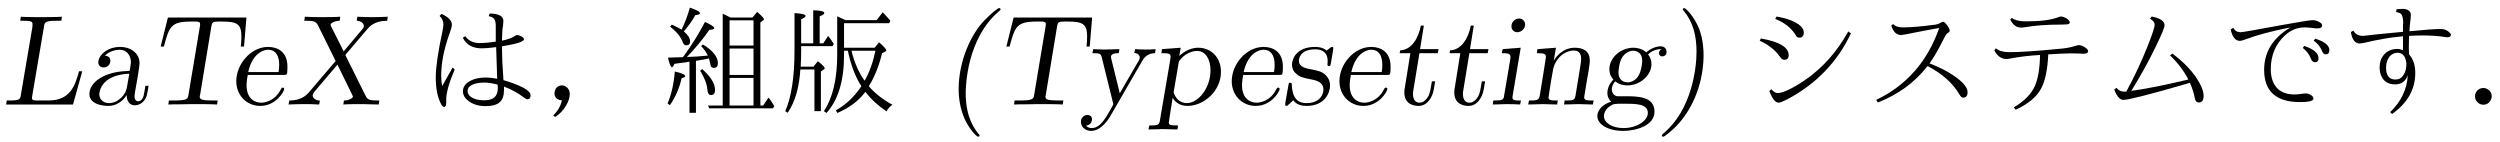 <?xml version="1.0" encoding="UTF-8"?>
<svg xmlns="http://www.w3.org/2000/svg" xmlns:xlink="http://www.w3.org/1999/xlink" width="388pt" height="22pt" viewBox="0 0 194 11" version="1.2">
<defs>
<g>
<symbol overflow="visible" id="glyph0-0">
<path style="stroke:none;" d="M 6.234 -2.578 L 5.984 -2.578 C 5.672 -1.5 5.344 -0.312 3.594 -0.312 L 2.797 -0.312 C 2.516 -0.312 2.328 -0.312 2.328 -0.516 C 2.328 -0.547 2.328 -0.562 2.359 -0.719 L 3.266 -6.062 C 3.312 -6.375 3.328 -6.5 4.281 -6.5 L 4.609 -6.5 L 4.656 -6.812 C 4.297 -6.781 3.375 -6.781 2.969 -6.781 C 2.578 -6.781 1.828 -6.781 1.469 -6.812 C 1.453 -6.734 1.422 -6.594 1.422 -6.5 L 1.625 -6.5 C 2.281 -6.5 2.375 -6.438 2.375 -6.219 C 2.375 -6.156 2.359 -6.062 2.359 -5.984 L 1.469 -0.75 C 1.422 -0.422 1.406 -0.312 0.594 -0.312 L 0.375 -0.312 C 0.359 -0.203 0.344 -0.094 0.328 0 L 5.516 0 Z M 6.234 -2.578 "/>
</symbol>
<symbol overflow="visible" id="glyph0-1">
<path style="stroke:none;" d="M 4.906 -1.453 C 4.859 -1.188 4.797 -0.766 4.766 -0.672 C 4.688 -0.375 4.5 -0.25 4.344 -0.25 C 4.125 -0.25 4.062 -0.469 4.062 -0.656 C 4.062 -0.75 4.141 -1.25 4.172 -1.375 C 4.234 -1.688 4.453 -2.984 4.453 -3.203 C 4.453 -3.969 3.781 -4.469 2.938 -4.469 C 1.938 -4.469 1.25 -3.812 1.25 -3.266 C 1.25 -3.094 1.359 -2.875 1.672 -2.875 C 1.953 -2.875 2.188 -3.109 2.188 -3.391 C 2.188 -3.656 2 -3.781 1.766 -3.781 C 2.078 -4.141 2.609 -4.25 2.906 -4.25 C 3.484 -4.25 3.781 -3.781 3.781 -3.281 C 3.781 -3.188 3.703 -2.641 3.672 -2.609 C 3.656 -2.609 3.625 -2.609 3.406 -2.594 C 1.75 -2.531 0.562 -1.75 0.562 -0.812 C 0.562 -0.047 1.531 0.109 2.016 0.109 C 2.906 0.109 3.375 -0.594 3.453 -0.734 C 3.453 -0.047 3.875 0.062 4.094 0.062 C 4.375 0.062 4.938 -0.141 5.047 -0.875 C 5.078 -1 5.094 -1.078 5.156 -1.453 Z M 3.5 -1.5 C 3.453 -1.203 3.406 -0.891 3.016 -0.516 C 2.781 -0.281 2.438 -0.109 2.078 -0.109 C 1.656 -0.109 1.328 -0.391 1.328 -0.797 C 1.328 -0.812 1.328 -2.297 3.656 -2.391 Z M 3.5 -1.5 "/>
</symbol>
<symbol overflow="visible" id="glyph0-2">
<path style="stroke:none;" d="M 5.047 -6.078 C 5.094 -6.281 5.109 -6.375 5.297 -6.422 C 5.391 -6.438 5.672 -6.438 5.859 -6.438 C 7.016 -6.438 7.375 -6.266 7.375 -5.281 C 7.375 -5 7.359 -4.766 7.328 -4.5 L 7.578 -4.5 L 7.766 -6.75 L 1.672 -6.75 L 1.109 -4.5 L 1.359 -4.5 C 1.781 -6.047 1.891 -6.438 3.484 -6.438 C 3.625 -6.438 3.859 -6.438 3.922 -6.438 C 4.125 -6.406 4.172 -6.375 4.172 -6.234 C 4.172 -6.156 4.156 -6.062 4.141 -5.984 L 3.266 -0.75 C 3.219 -0.438 3.188 -0.312 2.141 -0.312 L 1.75 -0.312 L 1.703 0 C 1.953 -0.016 2.391 -0.016 2.641 -0.016 L 3.594 -0.031 C 4.062 -0.031 5.078 -0.031 5.484 0 L 5.531 -0.312 L 5.156 -0.312 C 4.312 -0.312 4.141 -0.391 4.141 -0.609 C 4.141 -0.625 4.141 -0.656 4.172 -0.766 Z M 5.047 -6.078 "/>
</symbol>
<symbol overflow="visible" id="glyph0-3">
<path style="stroke:none;" d="M 4.266 -2.297 C 4.5 -2.297 4.531 -2.297 4.562 -2.5 C 4.578 -2.719 4.578 -2.875 4.578 -2.938 C 4.578 -4.109 3.797 -4.469 3.078 -4.469 C 1.734 -4.469 0.609 -3.125 0.609 -1.812 C 0.609 -0.703 1.422 0.109 2.469 0.109 C 3.703 0.109 4.328 -1.031 4.328 -1.203 C 4.328 -1.234 4.312 -1.312 4.219 -1.312 C 4.141 -1.312 4.109 -1.266 4.062 -1.172 C 3.594 -0.25 2.797 -0.141 2.531 -0.141 C 2.078 -0.141 1.406 -0.422 1.406 -1.5 C 1.406 -1.797 1.469 -2.156 1.5 -2.297 Z M 1.531 -2.516 C 1.891 -4.094 2.828 -4.25 3.078 -4.25 C 3.938 -4.25 3.938 -3.266 3.938 -3.078 C 3.938 -2.844 3.922 -2.781 3.891 -2.516 Z M 1.531 -2.516 "/>
</symbol>
<symbol overflow="visible" id="glyph0-4">
<path style="stroke:none;" d="M 4.641 -3.844 L 6.328 -5.828 C 6.5 -6.031 6.891 -6.5 7.891 -6.5 L 7.938 -6.812 C 7.594 -6.797 7.172 -6.781 6.844 -6.781 C 6.438 -6.781 5.969 -6.781 5.578 -6.812 L 5.531 -6.547 C 5.531 -6.516 5.547 -6.516 5.625 -6.484 C 6.047 -6.422 6.078 -6.172 6.078 -6.094 C 6.078 -5.969 6.016 -5.906 5.938 -5.812 L 4.516 -4.125 L 3.562 -6.016 C 3.5 -6.141 3.5 -6.156 3.5 -6.188 C 3.5 -6.312 3.781 -6.484 4.203 -6.5 L 4.25 -6.812 C 3.891 -6.781 3.188 -6.781 2.797 -6.781 C 2.516 -6.781 1.891 -6.781 1.5 -6.812 C 1.5 -6.719 1.469 -6.578 1.453 -6.5 L 1.609 -6.5 C 2.25 -6.5 2.375 -6.438 2.547 -6.094 L 3.891 -3.375 L 1.797 -0.922 C 1.359 -0.406 0.734 -0.312 0.297 -0.312 C 0.266 -0.203 0.266 -0.094 0.234 0 C 0.594 -0.016 1.016 -0.031 1.344 -0.031 C 1.75 -0.031 2.219 -0.031 2.609 0 L 2.672 -0.297 C 2.453 -0.312 2.109 -0.422 2.109 -0.719 C 2.109 -0.75 2.125 -0.844 2.25 -1 L 4.031 -3.094 L 5.172 -0.766 C 5.234 -0.641 5.234 -0.625 5.234 -0.625 C 5.234 -0.516 4.984 -0.312 4.531 -0.312 C 4.531 -0.219 4.5 -0.078 4.484 0 C 4.828 -0.031 5.578 -0.031 5.953 -0.031 C 6.219 -0.031 6.844 -0.016 7.234 0 C 7.25 -0.094 7.266 -0.203 7.281 -0.312 L 7.125 -0.312 C 6.516 -0.312 6.375 -0.375 6.219 -0.672 Z M 4.641 -3.844 "/>
</symbol>
<symbol overflow="visible" id="glyph0-5">
<path style="stroke:none;" d="M 2.906 2.391 C 2.906 2.375 2.906 2.359 2.797 2.25 C 2.562 1.938 1.828 1.047 1.828 -0.875 C 1.828 -1.422 1.922 -5.109 4.391 -7.219 C 4.516 -7.328 4.531 -7.344 4.531 -7.375 C 4.531 -7.453 4.484 -7.484 4.422 -7.484 C 4.328 -7.484 3.844 -7.109 3.297 -6.547 C 2.266 -5.5 1.281 -3.406 1.281 -1.188 C 1.281 -0.531 1.391 0.328 1.75 1.125 C 2.078 1.859 2.656 2.5 2.797 2.5 C 2.859 2.5 2.906 2.453 2.906 2.391 Z M 2.906 2.391 "/>
</symbol>
<symbol overflow="visible" id="glyph0-6">
<path style="stroke:none;" d="M 4.703 -3.344 C 4.938 -3.766 5.234 -3.969 5.719 -3.984 L 5.766 -4.297 C 5.469 -4.266 5.328 -4.266 5.031 -4.266 C 4.781 -4.266 4.312 -4.281 4.172 -4.297 L 4.109 -4 C 4.188 -4 4.531 -3.953 4.531 -3.641 C 4.531 -3.516 4.453 -3.375 4.391 -3.297 L 2.984 -0.875 L 2.328 -3.531 C 2.328 -3.578 2.297 -3.656 2.297 -3.688 C 2.297 -3.984 2.719 -3.984 2.906 -3.984 C 2.922 -4.062 2.953 -4.203 2.953 -4.297 C 2.656 -4.281 2.109 -4.266 1.875 -4.266 C 1.578 -4.266 1.172 -4.281 0.922 -4.297 L 0.859 -3.984 C 1.469 -3.984 1.516 -3.938 1.594 -3.625 L 2.453 -0.156 C 2.469 -0.062 2.484 -0.031 2.484 -0.016 C 2.484 0.016 1.969 0.938 1.781 1.172 C 1.562 1.5 1.219 1.828 0.812 1.828 C 0.688 1.828 0.5 1.797 0.359 1.641 C 0.703 1.609 0.828 1.328 0.828 1.141 C 0.828 0.891 0.625 0.812 0.469 0.812 C 0.25 0.812 -0.031 0.984 -0.031 1.344 C -0.031 1.75 0.312 2.047 0.766 2.047 C 1.578 2.047 2.156 1.047 2.219 0.953 Z M 4.703 -3.344 "/>
</symbol>
<symbol overflow="visible" id="glyph0-7">
<path style="stroke:none;" d="M 2.25 1.625 C 1.625 1.625 1.531 1.594 1.531 1.375 C 1.531 1.281 1.797 -0.266 1.828 -0.516 C 1.938 -0.328 2.266 0.109 2.969 0.109 C 4.266 0.109 5.578 -1.062 5.578 -2.531 C 5.578 -3.672 4.797 -4.406 3.812 -4.406 C 3.016 -4.406 2.453 -3.875 2.344 -3.766 L 2.453 -4.406 L 1 -4.297 L 0.953 -3.984 C 1.516 -3.984 1.672 -3.953 1.672 -3.703 C 1.672 -3.641 1.641 -3.547 1.641 -3.469 L 0.844 1.219 C 0.781 1.625 0.641 1.625 0.016 1.625 L -0.047 1.938 C 0.297 1.922 0.812 1.906 1.078 1.906 C 1.344 1.906 1.859 1.922 2.203 1.938 Z M 2.312 -3.344 C 2.734 -3.953 3.328 -4.156 3.734 -4.156 C 4.344 -4.156 4.766 -3.562 4.766 -2.656 C 4.766 -1.25 3.797 -0.109 2.938 -0.109 C 2.375 -0.109 2.031 -0.5 1.906 -0.953 Z M 2.312 -3.344 "/>
</symbol>
<symbol overflow="visible" id="glyph0-8">
<path style="stroke:none;" d="M 4.047 -4.219 C 4.062 -4.312 4.062 -4.328 4.062 -4.359 C 4.062 -4.422 4.031 -4.469 3.953 -4.469 C 3.922 -4.469 3.891 -4.469 3.75 -4.344 C 3.625 -4.25 3.625 -4.25 3.547 -4.188 C 3.219 -4.469 2.781 -4.469 2.656 -4.469 C 1.219 -4.469 0.859 -3.562 0.859 -3.094 C 0.859 -2.75 1.016 -2.516 1.219 -2.359 C 1.484 -2.125 1.781 -2.062 2.25 -1.969 C 2.688 -1.891 3.297 -1.766 3.297 -1.156 C 3.297 -0.812 3.047 -0.109 1.984 -0.109 C 1.5 -0.109 0.906 -0.281 0.844 -1.484 C 0.844 -1.641 0.844 -1.688 0.719 -1.688 C 0.625 -1.688 0.609 -1.672 0.578 -1.484 L 0.344 -0.156 C 0.328 -0.062 0.328 -0.047 0.328 0 C 0.328 0.062 0.375 0.109 0.438 0.109 C 0.484 0.109 0.5 0.094 0.703 -0.094 C 0.766 -0.156 0.906 -0.281 0.953 -0.328 C 1.219 0.016 1.594 0.109 1.984 0.109 C 3.438 0.109 3.812 -0.953 3.812 -1.469 C 3.812 -1.844 3.656 -2.094 3.484 -2.266 C 3.188 -2.562 2.938 -2.609 2.391 -2.719 C 1.938 -2.797 1.391 -2.906 1.391 -3.406 C 1.391 -3.422 1.391 -4.281 2.656 -4.281 C 2.844 -4.281 3.625 -4.281 3.625 -3.375 C 3.625 -3.234 3.609 -3.109 3.609 -3.078 C 3.609 -2.984 3.703 -2.984 3.734 -2.984 C 3.844 -2.984 3.844 -3.047 3.875 -3.203 Z M 4.047 -4.219 "/>
</symbol>
<symbol overflow="visible" id="glyph0-9">
<path style="stroke:none;" d="M 2.391 -3.984 L 3.812 -3.984 C 3.844 -4.094 3.844 -4.203 3.875 -4.297 L 2.438 -4.297 L 2.734 -6.125 L 2.5 -6.125 C 2.328 -5.188 1.797 -4.234 0.891 -4.203 L 0.859 -3.984 L 1.688 -3.984 L 1.25 -1.266 C 1.219 -1.094 1.219 -1.062 1.219 -0.938 C 1.219 0.031 2.031 0.109 2.328 0.109 C 2.797 0.109 3.094 -0.203 3.281 -0.531 C 3.453 -0.844 3.484 -0.984 3.609 -1.797 L 3.359 -1.797 C 3.234 -1.078 3.219 -0.938 3.094 -0.672 C 3.016 -0.531 2.781 -0.141 2.406 -0.141 C 1.984 -0.141 1.891 -0.531 1.891 -0.812 C 1.891 -0.922 1.891 -0.969 1.906 -1.031 Z M 2.391 -3.984 "/>
</symbol>
<symbol overflow="visible" id="glyph0-10">
<path style="stroke:none;" d="M 2.844 -6.203 C 2.844 -6.438 2.672 -6.672 2.375 -6.672 C 2.094 -6.672 1.781 -6.438 1.781 -6.078 C 1.781 -5.781 1.984 -5.609 2.25 -5.609 C 2.547 -5.609 2.844 -5.906 2.844 -6.203 Z M 1.281 -4.312 C 1.094 -4.312 1.094 -4.281 1.078 -4.234 C 1.078 -4.203 1.031 -4 1.031 -3.984 C 1.578 -3.984 1.703 -3.938 1.703 -3.672 C 1.703 -3.656 1.703 -3.594 1.672 -3.406 L 1.219 -0.734 C 1.172 -0.359 1.125 -0.312 0.391 -0.312 L 0.375 -0.312 L 0.328 0 C 0.641 -0.016 1.188 -0.031 1.422 -0.031 C 1.797 -0.031 2.172 -0.016 2.453 0 L 2.516 -0.312 C 2.062 -0.312 1.859 -0.312 1.859 -0.547 C 1.859 -0.594 1.859 -0.625 1.891 -0.781 L 2.5 -4.406 Z M 1.281 -4.312 "/>
</symbol>
<symbol overflow="visible" id="glyph0-11">
<path style="stroke:none;" d="M 2.297 -3.422 L 2.469 -4.406 L 1.031 -4.297 L 0.984 -3.984 C 1.562 -3.984 1.688 -3.938 1.688 -3.672 C 1.688 -3.578 1.328 -1.422 1.281 -1.125 C 1.25 -0.953 1.203 -0.609 1.188 -0.594 C 1.109 -0.312 0.891 -0.312 0.375 -0.312 L 0.312 0 C 0.656 -0.016 1.188 -0.031 1.453 -0.031 C 1.703 -0.031 2.219 -0.016 2.562 0 L 2.609 -0.312 C 2.109 -0.312 1.891 -0.312 1.891 -0.562 C 1.891 -0.594 1.953 -0.969 1.984 -1.172 C 2.047 -1.609 2.125 -2.047 2.203 -2.484 C 2.25 -2.812 2.344 -3.297 2.828 -3.766 C 3.125 -4.031 3.516 -4.188 3.844 -4.188 C 4.234 -4.188 4.422 -3.984 4.422 -3.516 C 4.422 -3.375 4.406 -3.266 4.312 -2.688 L 3.984 -0.688 C 3.922 -0.312 3.766 -0.312 3.141 -0.312 L 3.094 0 C 3.422 -0.016 3.953 -0.031 4.219 -0.031 C 4.469 -0.031 5 -0.016 5.328 0 L 5.391 -0.312 C 4.891 -0.312 4.656 -0.312 4.656 -0.562 C 4.656 -0.609 4.812 -1.562 4.844 -1.719 L 5 -2.609 C 5.031 -2.859 5.094 -3.219 5.094 -3.391 C 5.094 -4.141 4.609 -4.406 3.922 -4.406 C 2.984 -4.406 2.453 -3.672 2.297 -3.406 Z M 2.297 -3.422 "/>
</symbol>
<symbol overflow="visible" id="glyph0-12">
<path style="stroke:none;" d="M 5.109 -4.281 C 5.047 -4.266 4.922 -4.141 4.922 -3.984 C 4.922 -3.875 5 -3.734 5.188 -3.734 C 5.312 -3.734 5.516 -3.828 5.516 -4.094 C 5.516 -4.188 5.453 -4.516 5.062 -4.516 C 4.703 -4.516 4.281 -4.344 3.938 -4.047 C 3.844 -4.141 3.5 -4.406 2.938 -4.406 C 1.969 -4.406 1.078 -3.641 1.078 -2.75 C 1.078 -2.375 1.219 -2.109 1.391 -1.938 C 1.312 -1.859 0.922 -1.453 0.922 -0.906 C 0.922 -0.562 1.078 -0.344 1.219 -0.219 C 0.547 -0.031 0.141 0.453 0.141 0.891 C 0.141 1.547 0.969 2.047 2.156 2.047 C 3.109 2.047 4.578 1.656 4.578 0.562 C 4.578 -0.641 3.266 -0.641 2.281 -0.641 L 1.719 -0.641 C 1.438 -0.656 1.266 -0.906 1.266 -1.188 C 1.266 -1.234 1.281 -1.531 1.531 -1.797 C 1.859 -1.531 2.234 -1.484 2.484 -1.484 C 3.469 -1.484 4.344 -2.281 4.344 -3.141 C 4.344 -3.422 4.25 -3.672 4.078 -3.891 C 4.516 -4.297 4.969 -4.297 5.109 -4.297 Z M 2.5 -1.719 C 2.188 -1.719 1.781 -1.891 1.781 -2.484 C 1.781 -2.562 1.828 -3.297 2.078 -3.672 C 2.297 -4 2.625 -4.172 2.922 -4.172 C 3.156 -4.172 3.625 -4.047 3.625 -3.406 C 3.625 -3.312 3.578 -2.641 3.344 -2.25 C 3.156 -1.906 2.797 -1.719 2.5 -1.719 Z M 2.172 1.828 C 1.25 1.828 0.656 1.391 0.656 0.906 C 0.656 0.672 0.781 0.344 1.125 0.125 C 1.391 -0.062 1.5 -0.062 2.234 -0.062 C 3.109 -0.062 4.062 -0.062 4.062 0.656 C 4.062 1.266 3.188 1.828 2.172 1.828 Z M 2.172 1.828 "/>
</symbol>
<symbol overflow="visible" id="glyph0-13">
<path style="stroke:none;" d="M 3.406 -3.781 C 3.406 -4.234 3.375 -5.016 3.078 -5.828 C 2.688 -6.844 2.016 -7.484 1.906 -7.484 C 1.844 -7.484 1.797 -7.453 1.797 -7.375 C 1.797 -7.344 1.797 -7.328 1.875 -7.25 C 2.594 -6.406 2.859 -5.312 2.859 -4.094 C 2.859 -2.719 2.438 0.453 0.312 2.219 C 0.172 2.359 0.172 2.359 0.172 2.391 C 0.172 2.469 0.203 2.5 0.266 2.5 C 0.406 2.5 1.062 1.906 1.281 1.688 C 3.062 -0.172 3.406 -2.578 3.406 -3.781 Z M 3.406 -3.781 "/>
</symbol>
<symbol overflow="visible" id="glyph1-0">
<path style="stroke:none;" d="M 5.531 -4.875 L 5.531 -4.969 C 5.531 -5.082 5.531 -5.43 5.531 -6.016 L 5.531 -6.141 C 5.531 -6.43 5.461 -6.625 5.328 -6.719 C 5.273 -6.77 5.16 -6.816 4.984 -6.859 L 5.062 -7.062 C 5.77 -7.051 6.125 -6.855 6.125 -6.484 C 6.125 -6.41 6.113 -6.277 6.094 -6.094 C 6.051 -5.895 6.023 -5.551 6.016 -5.062 L 6.016 -4.953 C 6.473 -5.055 6.785 -5.164 6.953 -5.281 C 7.055 -5.352 7.133 -5.391 7.188 -5.391 C 7.289 -5.391 7.406 -5.352 7.531 -5.281 C 7.652 -5.207 7.719 -5.133 7.719 -5.062 C 7.719 -4.883 7.148 -4.699 6.016 -4.516 L 6.016 -4.25 C 6.023 -3.594 6.055 -2.91 6.109 -2.203 L 6.125 -1.891 C 6.695 -1.734 7.207 -1.539 7.656 -1.312 C 8.039 -1.102 8.234 -0.902 8.234 -0.719 C 8.234 -0.508 8.148 -0.406 7.984 -0.406 C 7.922 -0.406 7.82 -0.457 7.688 -0.562 C 7.281 -0.883 6.773 -1.16 6.172 -1.391 C 6.172 -1.336 6.172 -1.258 6.172 -1.156 C 6.172 -0.695 6.059 -0.371 5.844 -0.188 C 5.625 0.02 5.254 0.125 4.734 0.125 C 4.078 0.125 3.559 -0.078 3.188 -0.484 C 3.051 -0.648 2.984 -0.832 2.984 -1.031 C 2.984 -1.309 3.117 -1.547 3.391 -1.734 C 3.723 -1.973 4.191 -2.094 4.797 -2.094 C 5.043 -2.094 5.328 -2.059 5.641 -2 L 5.562 -4.453 C 5.082 -4.391 4.707 -4.359 4.438 -4.359 C 3.738 -4.359 3.246 -4.633 2.969 -5.188 L 3.172 -5.297 C 3.418 -4.941 3.797 -4.766 4.297 -4.766 C 4.586 -4.766 5 -4.801 5.531 -4.875 Z M 5.672 -1.547 C 5.273 -1.648 4.93 -1.703 4.641 -1.703 C 4.141 -1.703 3.77 -1.605 3.531 -1.422 C 3.406 -1.328 3.344 -1.195 3.344 -1.031 C 3.344 -0.938 3.375 -0.84 3.438 -0.75 C 3.664 -0.469 4.07 -0.328 4.656 -0.328 C 5.34 -0.328 5.688 -0.633 5.688 -1.25 C 5.688 -1.258 5.688 -1.297 5.688 -1.359 C 5.676 -1.43 5.672 -1.492 5.672 -1.547 Z M 2.188 -2.875 L 2.344 -2.719 C 1.906 -1.688 1.688 -0.914 1.688 -0.406 C 1.688 -0.332 1.688 -0.273 1.688 -0.234 C 1.688 -0.203 1.688 -0.176 1.688 -0.156 C 1.688 0.07 1.629 0.188 1.516 0.188 C 1.453 0.188 1.379 0.117 1.297 -0.016 C 1.016 -0.535 0.875 -1.227 0.875 -2.094 C 0.875 -2.871 1.047 -4.066 1.391 -5.672 C 1.441 -5.91 1.469 -6.086 1.469 -6.203 C 1.469 -6.461 1.367 -6.688 1.172 -6.875 L 1.328 -7.031 C 1.855 -6.789 2.125 -6.512 2.125 -6.203 C 2.125 -6.055 2.066 -5.832 1.953 -5.531 C 1.516 -4.332 1.297 -3.23 1.297 -2.234 C 1.297 -1.961 1.32 -1.695 1.375 -1.438 Z M 2.188 -2.875 "/>
</symbol>
<symbol overflow="visible" id="glyph1-1">
<path style="stroke:none;" d="M 0.781 0.844 C 1.145 0.488 1.367 0.098 1.453 -0.328 L 1.438 -0.328 C 1.383 -0.328 1.32 -0.336 1.25 -0.359 C 1 -0.441 0.875 -0.613 0.875 -0.875 C 0.875 -0.988 0.906 -1.102 0.969 -1.219 C 1.082 -1.395 1.242 -1.484 1.453 -1.484 C 1.617 -1.484 1.758 -1.418 1.875 -1.297 C 1.996 -1.172 2.062 -1.008 2.062 -0.812 C 2.062 -0.531 1.961 -0.227 1.766 0.094 C 1.566 0.445 1.285 0.738 0.922 0.969 Z M 0.781 0.844 "/>
</symbol>
<symbol overflow="visible" id="glyph1-2">
<path style="stroke:none;" d="M 5.328 -6.75 L 7.031 -6.75 L 7.391 -7.188 C 7.742 -6.883 7.922 -6.691 7.922 -6.609 C 7.922 -6.578 7.898 -6.551 7.859 -6.531 L 7.641 -6.375 L 7.641 0.078 L 7.859 0.078 L 8.266 -0.531 C 8.273 -0.52 8.297 -0.496 8.328 -0.469 C 8.348 -0.438 8.367 -0.41 8.391 -0.391 C 8.492 -0.254 8.602 -0.082 8.719 0.125 L 8.625 0.297 L 3.672 0.297 L 3.578 0.078 L 4.719 0.078 L 4.719 -7.047 C 4.957 -6.93 5.16 -6.832 5.328 -6.75 Z M 7.109 -4.344 L 5.25 -4.344 L 5.25 -2.297 L 7.109 -2.297 Z M 7.109 -4.578 L 7.109 -6.531 L 5.25 -6.531 L 5.25 -4.578 Z M 7.109 0.078 L 7.109 -2.062 L 5.25 -2.062 L 5.25 0.078 Z M 1.625 -3.672 L 1.734 -3.812 C 2.336 -4.645 2.875 -5.508 3.344 -6.406 C 3.82 -6.195 4.062 -6.035 4.062 -5.922 C 4.062 -5.848 3.934 -5.805 3.688 -5.797 C 3.133 -5.016 2.551 -4.309 1.938 -3.688 C 2.527 -3.707 3.07 -3.742 3.562 -3.797 C 3.457 -4.035 3.285 -4.281 3.047 -4.531 L 3.188 -4.656 C 3.957 -4.188 4.344 -3.699 4.344 -3.203 C 4.344 -2.961 4.238 -2.844 4.031 -2.844 C 3.875 -2.844 3.785 -2.926 3.766 -3.094 C 3.734 -3.27 3.695 -3.43 3.656 -3.578 L 3.578 -3.562 C 3.484 -3.531 3.168 -3.473 2.641 -3.391 L 2.641 0.641 L 2.141 0.641 L 2.141 -3.328 C 2.098 -3.316 2.039 -3.305 1.969 -3.297 C 1.895 -3.285 1.559 -3.238 0.969 -3.156 C 0.895 -2.977 0.832 -2.891 0.781 -2.891 C 0.688 -2.891 0.582 -3.141 0.469 -3.641 C 0.996 -3.648 1.383 -3.66 1.625 -3.672 Z M 1.531 -5.812 C 1.789 -6.352 2.004 -6.922 2.172 -7.516 C 2.691 -7.348 2.953 -7.199 2.953 -7.078 C 2.953 -7.004 2.832 -6.957 2.594 -6.938 C 2.363 -6.52 2.066 -6.098 1.703 -5.672 C 2.023 -5.398 2.188 -5.145 2.188 -4.906 C 2.188 -4.695 2.09 -4.594 1.906 -4.594 C 1.781 -4.594 1.691 -4.656 1.641 -4.781 C 1.473 -5.246 1.137 -5.664 0.641 -6.031 L 0.766 -6.203 C 1.066 -6.066 1.32 -5.934 1.531 -5.812 Z M 3.125 -2.75 C 3.789 -2.164 4.125 -1.621 4.125 -1.125 C 4.125 -0.863 4.02 -0.734 3.812 -0.734 C 3.645 -0.734 3.551 -0.867 3.531 -1.141 C 3.5 -1.574 3.309 -2.07 2.969 -2.625 Z M 0.438 -0.078 C 0.738 -0.773 0.926 -1.602 1 -2.562 C 1.539 -2.438 1.812 -2.316 1.812 -2.203 C 1.812 -2.148 1.715 -2.098 1.531 -2.047 C 1.363 -1.285 1.059 -0.586 0.625 0.047 Z M 0.438 -0.078 "/>
</symbol>
<symbol overflow="visible" id="glyph1-3">
<path style="stroke:none;" d="M 4.922 -4.172 L 4.922 -3.844 C 4.922 -1.844 4.465 -0.34 3.562 0.656 L 3.359 0.516 C 4.043 -0.512 4.391 -1.977 4.391 -3.875 L 4.391 -6.844 C 4.473 -6.812 4.645 -6.73 4.906 -6.609 L 5.047 -6.547 L 7.453 -6.547 L 7.922 -7.156 C 8.168 -6.906 8.367 -6.684 8.516 -6.5 L 8.422 -6.312 L 4.922 -6.312 L 4.922 -4.406 L 7.297 -4.406 L 7.641 -4.828 C 8.012 -4.504 8.203 -4.293 8.203 -4.203 C 8.203 -4.172 8.176 -4.137 8.125 -4.109 L 7.875 -3.984 C 7.625 -2.961 7.277 -2.105 6.844 -1.422 C 7.301 -0.879 7.91 -0.398 8.672 0.016 C 8.473 0.16 8.32 0.332 8.219 0.531 C 7.551 0.082 7.004 -0.422 6.578 -0.984 C 6.055 -0.285 5.332 0.258 4.406 0.656 L 4.281 0.453 C 5.059 0.023 5.723 -0.598 6.266 -1.422 C 5.797 -2.148 5.445 -3.066 5.219 -4.172 Z M 5.5 -4.172 C 5.715 -3.273 6.055 -2.496 6.516 -1.844 C 6.879 -2.465 7.16 -3.242 7.359 -4.172 Z M 1.594 -4.531 L 1.594 -4.172 C 1.594 -3.766 1.582 -3.379 1.562 -3.016 L 1.562 -2.938 L 2.547 -2.938 L 2.891 -3.359 C 3.242 -3.086 3.422 -2.902 3.422 -2.812 C 3.422 -2.77 3.395 -2.738 3.344 -2.719 L 3.125 -2.562 L 3.125 0.516 L 2.625 0.516 L 2.625 -2.719 L 1.531 -2.719 C 1.445 -1.312 1.117 -0.191 0.547 0.641 L 0.359 0.516 C 0.836 -0.566 1.078 -2.133 1.078 -4.188 L 1.078 -7.094 C 1.648 -7.062 1.938 -6.988 1.938 -6.875 C 1.938 -6.801 1.82 -6.711 1.594 -6.609 L 1.594 -4.75 L 2.531 -4.75 L 2.531 -7.312 C 3.102 -7.301 3.391 -7.227 3.391 -7.094 C 3.391 -7.02 3.27 -6.934 3.031 -6.844 L 3.031 -4.75 L 3.312 -4.75 L 3.688 -5.328 C 3.707 -5.285 3.758 -5.215 3.844 -5.125 C 3.902 -5.039 4 -4.898 4.125 -4.703 L 4.031 -4.531 Z M 1.594 -4.531 "/>
</symbol>
<symbol overflow="visible" id="glyph1-4">
<path style="stroke:none;" d="M 1.875 -6.828 C 2.613 -6.703 3.18 -6.496 3.578 -6.219 C 3.848 -6.031 3.984 -5.816 3.984 -5.578 C 3.984 -5.316 3.863 -5.188 3.625 -5.188 C 3.52 -5.188 3.441 -5.234 3.391 -5.328 C 3.055 -5.91 2.512 -6.348 1.766 -6.641 Z M 0.656 -5.125 C 2.09 -4.875 2.812 -4.441 2.812 -3.828 C 2.812 -3.586 2.691 -3.469 2.453 -3.469 C 2.348 -3.469 2.238 -3.551 2.125 -3.719 C 1.781 -4.215 1.258 -4.629 0.562 -4.953 Z M 1.469 -1.188 C 1.633 -0.988 1.797 -0.891 1.953 -0.891 C 2.355 -0.891 3.039 -1.207 4 -1.844 C 5.402 -2.789 6.551 -4.066 7.438 -5.672 L 7.641 -5.516 C 6.586 -3.297 4.949 -1.598 2.734 -0.422 C 2.672 -0.391 2.629 -0.367 2.609 -0.359 C 2.523 -0.316 2.398 -0.258 2.234 -0.188 C 2.148 -0.156 2.082 -0.141 2.031 -0.141 C 1.781 -0.141 1.539 -0.441 1.312 -1.047 Z M 1.469 -1.188 "/>
</symbol>
<symbol overflow="visible" id="glyph1-5">
<path style="stroke:none;" d="M 4.531 -3.188 L 4.703 -3.125 C 5.773 -2.688 6.578 -2.199 7.109 -1.672 C 7.355 -1.41 7.484 -1.176 7.484 -0.969 C 7.484 -0.676 7.367 -0.531 7.141 -0.531 C 7.047 -0.531 6.949 -0.609 6.859 -0.766 C 6.348 -1.648 5.52 -2.391 4.375 -2.984 C 3.395 -1.723 2.105 -0.777 0.516 -0.156 L 0.391 -0.359 C 2.742 -1.48 4.375 -3.344 5.281 -5.938 C 4.332 -5.77 3.715 -5.652 3.438 -5.594 C 2.77 -5.457 2.398 -5.391 2.328 -5.391 C 1.973 -5.391 1.715 -5.633 1.562 -6.125 L 1.703 -6.25 C 1.855 -6.07 2.113 -5.984 2.469 -5.984 C 3.059 -5.984 3.91 -6.055 5.016 -6.203 C 5.148 -6.223 5.273 -6.27 5.391 -6.344 C 5.48 -6.395 5.547 -6.422 5.578 -6.422 C 5.66 -6.422 5.773 -6.316 5.922 -6.109 C 6.035 -5.961 6.094 -5.836 6.094 -5.734 C 6.094 -5.66 6.055 -5.605 5.984 -5.578 C 5.879 -5.523 5.77 -5.379 5.656 -5.141 C 5.227 -4.285 4.852 -3.633 4.531 -3.188 Z M 4.531 -3.188 "/>
</symbol>
<symbol overflow="visible" id="glyph1-6">
<path style="stroke:none;" d="M 4.531 -3.891 C 4.477 -2.734 4.301 -1.863 4 -1.281 C 3.645 -0.602 2.977 -0.039 2 0.406 L 1.859 0.219 C 2.668 -0.258 3.219 -0.816 3.5 -1.453 C 3.746 -2.035 3.879 -2.832 3.891 -3.844 C 3.109 -3.801 2.383 -3.715 1.719 -3.594 C 1.531 -3.551 1.383 -3.531 1.281 -3.531 C 0.895 -3.531 0.582 -3.754 0.344 -4.203 L 0.469 -4.359 C 0.707 -4.16 1.055 -4.062 1.516 -4.062 C 2.293 -4.062 3.555 -4.145 5.297 -4.312 C 5.824 -4.352 6.254 -4.426 6.578 -4.531 C 6.742 -4.582 6.848 -4.609 6.891 -4.609 C 7.066 -4.609 7.258 -4.527 7.469 -4.375 C 7.57 -4.289 7.625 -4.215 7.625 -4.156 C 7.625 -4.008 7.496 -3.938 7.25 -3.938 C 7.156 -3.938 7.066 -3.941 6.984 -3.953 C 6.723 -3.961 6.508 -3.969 6.344 -3.969 C 5.957 -3.969 5.352 -3.941 4.531 -3.891 Z M 1.703 -6.719 C 1.941 -6.539 2.297 -6.453 2.766 -6.453 C 3.91 -6.453 4.75 -6.555 5.281 -6.766 C 5.371 -6.805 5.453 -6.828 5.516 -6.828 C 5.648 -6.828 5.805 -6.77 5.984 -6.656 C 6.129 -6.551 6.203 -6.457 6.203 -6.375 C 6.203 -6.32 6.168 -6.277 6.109 -6.25 C 6.066 -6.219 5.883 -6.203 5.562 -6.203 C 4.438 -6.203 3.492 -6.133 2.734 -6 C 2.609 -5.977 2.496 -5.969 2.406 -5.969 C 2.07 -5.969 1.793 -6.176 1.578 -6.594 Z M 1.703 -6.719 "/>
</symbol>
<symbol overflow="visible" id="glyph1-7">
<path style="stroke:none;" d="M 1.375 -1 C 2.008 -2.164 2.57 -3.367 3.062 -4.609 C 3.402 -5.48 3.578 -6.008 3.578 -6.188 C 3.578 -6.363 3.457 -6.52 3.219 -6.656 L 3.344 -6.828 C 4.008 -6.703 4.344 -6.473 4.344 -6.141 C 4.344 -5.973 4.113 -5.418 3.656 -4.484 C 3.125 -3.379 2.492 -2.238 1.766 -1.062 C 2.805 -1.195 4.281 -1.488 6.188 -1.938 C 5.863 -2.59 5.387 -3.219 4.766 -3.812 L 4.953 -3.953 C 5.73 -3.367 6.336 -2.762 6.766 -2.141 C 7.168 -1.547 7.375 -1.055 7.375 -0.672 C 7.375 -0.328 7.246 -0.156 7 -0.156 C 6.844 -0.156 6.742 -0.254 6.703 -0.453 C 6.609 -0.91 6.477 -1.32 6.312 -1.688 C 6.258 -1.676 6.191 -1.652 6.109 -1.625 C 3.203 -0.781 1.543 -0.359 1.141 -0.359 C 0.879 -0.359 0.645 -0.625 0.438 -1.156 L 0.609 -1.297 C 0.762 -1.098 0.961 -1 1.203 -1 C 1.262 -1 1.32 -1 1.375 -1 Z M 1.375 -1 "/>
</symbol>
<symbol overflow="visible" id="glyph1-8">
<path style="stroke:none;" d="M 0.469 -5.953 C 0.582 -5.723 0.77 -5.609 1.031 -5.609 C 1.152 -5.609 2.203 -5.789 4.172 -6.156 C 5.617 -6.414 6.43 -6.547 6.609 -6.547 C 6.805 -6.547 7 -6.488 7.188 -6.375 C 7.301 -6.312 7.359 -6.227 7.359 -6.125 C 7.359 -5.977 7.227 -5.906 6.969 -5.906 C 6.895 -5.906 6.785 -5.914 6.641 -5.938 C 6.367 -5.965 6.16 -5.984 6.016 -5.984 C 5.43 -5.984 4.914 -5.773 4.469 -5.359 C 3.738 -4.68 3.375 -3.805 3.375 -2.734 C 3.375 -2.055 3.566 -1.539 3.953 -1.188 C 4.262 -0.914 4.688 -0.781 5.219 -0.781 C 5.383 -0.781 5.57 -0.797 5.781 -0.828 C 5.895 -0.848 5.992 -0.859 6.078 -0.859 C 6.23 -0.859 6.379 -0.809 6.516 -0.719 C 6.629 -0.633 6.688 -0.551 6.688 -0.469 C 6.688 -0.281 6.34 -0.188 5.656 -0.188 C 3.789 -0.188 2.859 -1.02 2.859 -2.688 C 2.859 -4.051 3.516 -5.133 4.828 -5.938 L 4.828 -5.969 C 3.41 -5.688 2.262 -5.379 1.391 -5.047 C 1.203 -4.973 1.066 -4.938 0.984 -4.938 C 0.629 -4.938 0.387 -5.234 0.266 -5.828 Z M 5.969 -4.547 C 6.707 -4.297 7.078 -3.977 7.078 -3.594 C 7.078 -3.383 6.988 -3.281 6.812 -3.281 C 6.664 -3.281 6.555 -3.375 6.484 -3.562 C 6.367 -3.883 6.16 -4.16 5.859 -4.391 Z M 6.828 -5.109 C 7.555 -4.879 7.922 -4.582 7.922 -4.219 C 7.922 -4 7.824 -3.891 7.641 -3.891 C 7.504 -3.891 7.398 -3.992 7.328 -4.203 C 7.203 -4.504 6.992 -4.754 6.703 -4.953 Z M 6.828 -5.109 "/>
</symbol>
<symbol overflow="visible" id="glyph1-9">
<path style="stroke:none;" d="M 4.422 -5.641 C 4.422 -5.742 4.422 -5.93 4.422 -6.203 C 4.43 -6.242 4.438 -6.273 4.438 -6.297 C 4.438 -6.68 4.379 -6.926 4.266 -7.031 C 4.191 -7.102 4.066 -7.148 3.891 -7.172 L 3.922 -7.391 C 4.105 -7.41 4.25 -7.422 4.344 -7.422 C 4.801 -7.422 5.031 -7.258 5.031 -6.938 C 5.031 -6.938 5.023 -6.852 5.016 -6.688 C 4.973 -6.383 4.941 -6.051 4.922 -5.688 L 5.141 -5.703 C 6.129 -5.805 6.875 -5.859 7.375 -5.859 C 7.582 -5.859 7.77 -5.793 7.938 -5.672 C 8.07 -5.566 8.141 -5.48 8.141 -5.422 C 8.141 -5.285 8.055 -5.219 7.891 -5.219 C 7.816 -5.219 7.715 -5.227 7.594 -5.25 C 7.145 -5.32 6.598 -5.359 5.953 -5.359 C 5.566 -5.359 5.23 -5.348 4.953 -5.328 L 4.891 -5.328 C 4.879 -4.848 4.875 -4.527 4.875 -4.375 C 4.875 -4.238 4.879 -4.082 4.891 -3.906 C 4.891 -3.895 4.895 -3.883 4.906 -3.875 C 5.215 -3.531 5.375 -3.051 5.375 -2.438 C 5.375 -1.176 4.773 -0.117 3.578 0.734 L 3.422 0.594 C 4.273 -0.215 4.734 -1.176 4.797 -2.281 C 4.629 -1.801 4.301 -1.562 3.812 -1.562 C 3.258 -1.562 2.887 -1.805 2.703 -2.297 C 2.641 -2.473 2.609 -2.672 2.609 -2.891 C 2.609 -3.293 2.727 -3.629 2.969 -3.891 C 3.227 -4.168 3.562 -4.312 3.969 -4.312 C 4.113 -4.312 4.266 -4.277 4.422 -4.219 L 4.422 -5.297 C 4.367 -5.297 4.324 -5.289 4.297 -5.281 C 3.43 -5.207 2.461 -5.039 1.391 -4.781 C 1.223 -4.75 1.113 -4.734 1.062 -4.734 C 0.707 -4.734 0.477 -5.031 0.375 -5.625 L 0.578 -5.734 C 0.711 -5.461 0.957 -5.328 1.312 -5.328 C 1.371 -5.328 1.711 -5.363 2.328 -5.438 C 2.348 -5.438 3.047 -5.504 4.422 -5.641 Z M 4.688 -3.172 C 4.633 -3.73 4.402 -4.016 4 -4.016 C 3.77 -4.016 3.57 -3.926 3.406 -3.75 C 3.219 -3.539 3.117 -3.254 3.109 -2.891 C 3.098 -2.254 3.344 -1.938 3.844 -1.938 C 4.102 -1.938 4.305 -2.051 4.453 -2.281 C 4.605 -2.496 4.688 -2.797 4.688 -3.172 Z M 4.688 -3.172 "/>
</symbol>
<symbol overflow="visible" id="glyph1-10">
<path style="stroke:none;" d="M 1.453 -1.281 C 1.617 -1.281 1.773 -1.211 1.922 -1.078 C 2.035 -0.961 2.094 -0.816 2.094 -0.641 C 2.094 -0.523 2.059 -0.41 2 -0.297 C 1.863 -0.086 1.68 0.016 1.453 0.016 C 1.297 0.016 1.152 -0.035 1.031 -0.141 C 0.875 -0.285 0.797 -0.453 0.797 -0.641 C 0.797 -0.855 0.891 -1.035 1.078 -1.172 C 1.191 -1.242 1.316 -1.281 1.453 -1.281 Z M 1.453 -1.281 "/>
</symbol>
</g>
</defs>
<g id="surface1">
<g style="fill:rgb(0%,0%,0%);fill-opacity:1;">
  <use xlink:href="#glyph0-0" x="0.15" y="8.11"/>
  <use xlink:href="#glyph0-1" x="6.377" y="8.11"/>
  <use xlink:href="#glyph0-2" x="11.358" y="8.11"/>
</g>
<g style="fill:rgb(0%,0%,0%);fill-opacity:1;">
  <use xlink:href="#glyph0-3" x="17.727" y="8.11"/>
  <use xlink:href="#glyph0-4" x="22.154" y="8.11"/>
</g>
<g style="fill:rgb(0%,0%,0%);fill-opacity:1;">
  <use xlink:href="#glyph1-0" x="32.94" y="8.11"/>
  <use xlink:href="#glyph1-1" x="42.152" y="8.11"/>
  <use xlink:href="#glyph1-2" x="51.364" y="8.11"/>
  <use xlink:href="#glyph1-3" x="60.576" y="8.11"/>
</g>
<g style="fill:rgb(0%,0%,0%);fill-opacity:1;">
  <use xlink:href="#glyph0-5" x="73.11" y="8.11"/>
  <use xlink:href="#glyph0-2" x="76.985" y="8.11"/>
</g>
<g style="fill:rgb(0%,0%,0%);fill-opacity:1;">
  <use xlink:href="#glyph0-6" x="83.911" y="8.11"/>
  <use xlink:href="#glyph0-7" x="89.169" y="8.11"/>
</g>
<g style="fill:rgb(0%,0%,0%);fill-opacity:1;">
  <use xlink:href="#glyph0-3" x="94.974" y="8.11"/>
  <use xlink:href="#glyph0-8" x="99.401" y="8.11"/>
  <use xlink:href="#glyph0-3" x="103.331" y="8.11"/>
  <use xlink:href="#glyph0-9" x="107.758" y="8.11"/>
  <use xlink:href="#glyph0-9" x="111.633" y="8.11"/>
  <use xlink:href="#glyph0-10" x="115.508" y="8.11"/>
  <use xlink:href="#glyph0-11" x="118.275" y="8.11"/>
  <use xlink:href="#glyph0-12" x="123.811" y="8.11"/>
  <use xlink:href="#glyph0-13" x="128.792" y="8.11"/>
</g>
<g style="fill:rgb(0%,0%,0%);fill-opacity:1;">
  <use xlink:href="#glyph1-4" x="135.99" y="8.11"/>
  <use xlink:href="#glyph1-5" x="145.202" y="8.11"/>
  <use xlink:href="#glyph1-6" x="154.414" y="8.11"/>
  <use xlink:href="#glyph1-7" x="163.626" y="8.11"/>
  <use xlink:href="#glyph1-8" x="172.838" y="8.11"/>
  <use xlink:href="#glyph1-9" x="182.05" y="8.11"/>
  <use xlink:href="#glyph1-10" x="191.262" y="8.11"/>
</g>
</g>
</svg>
